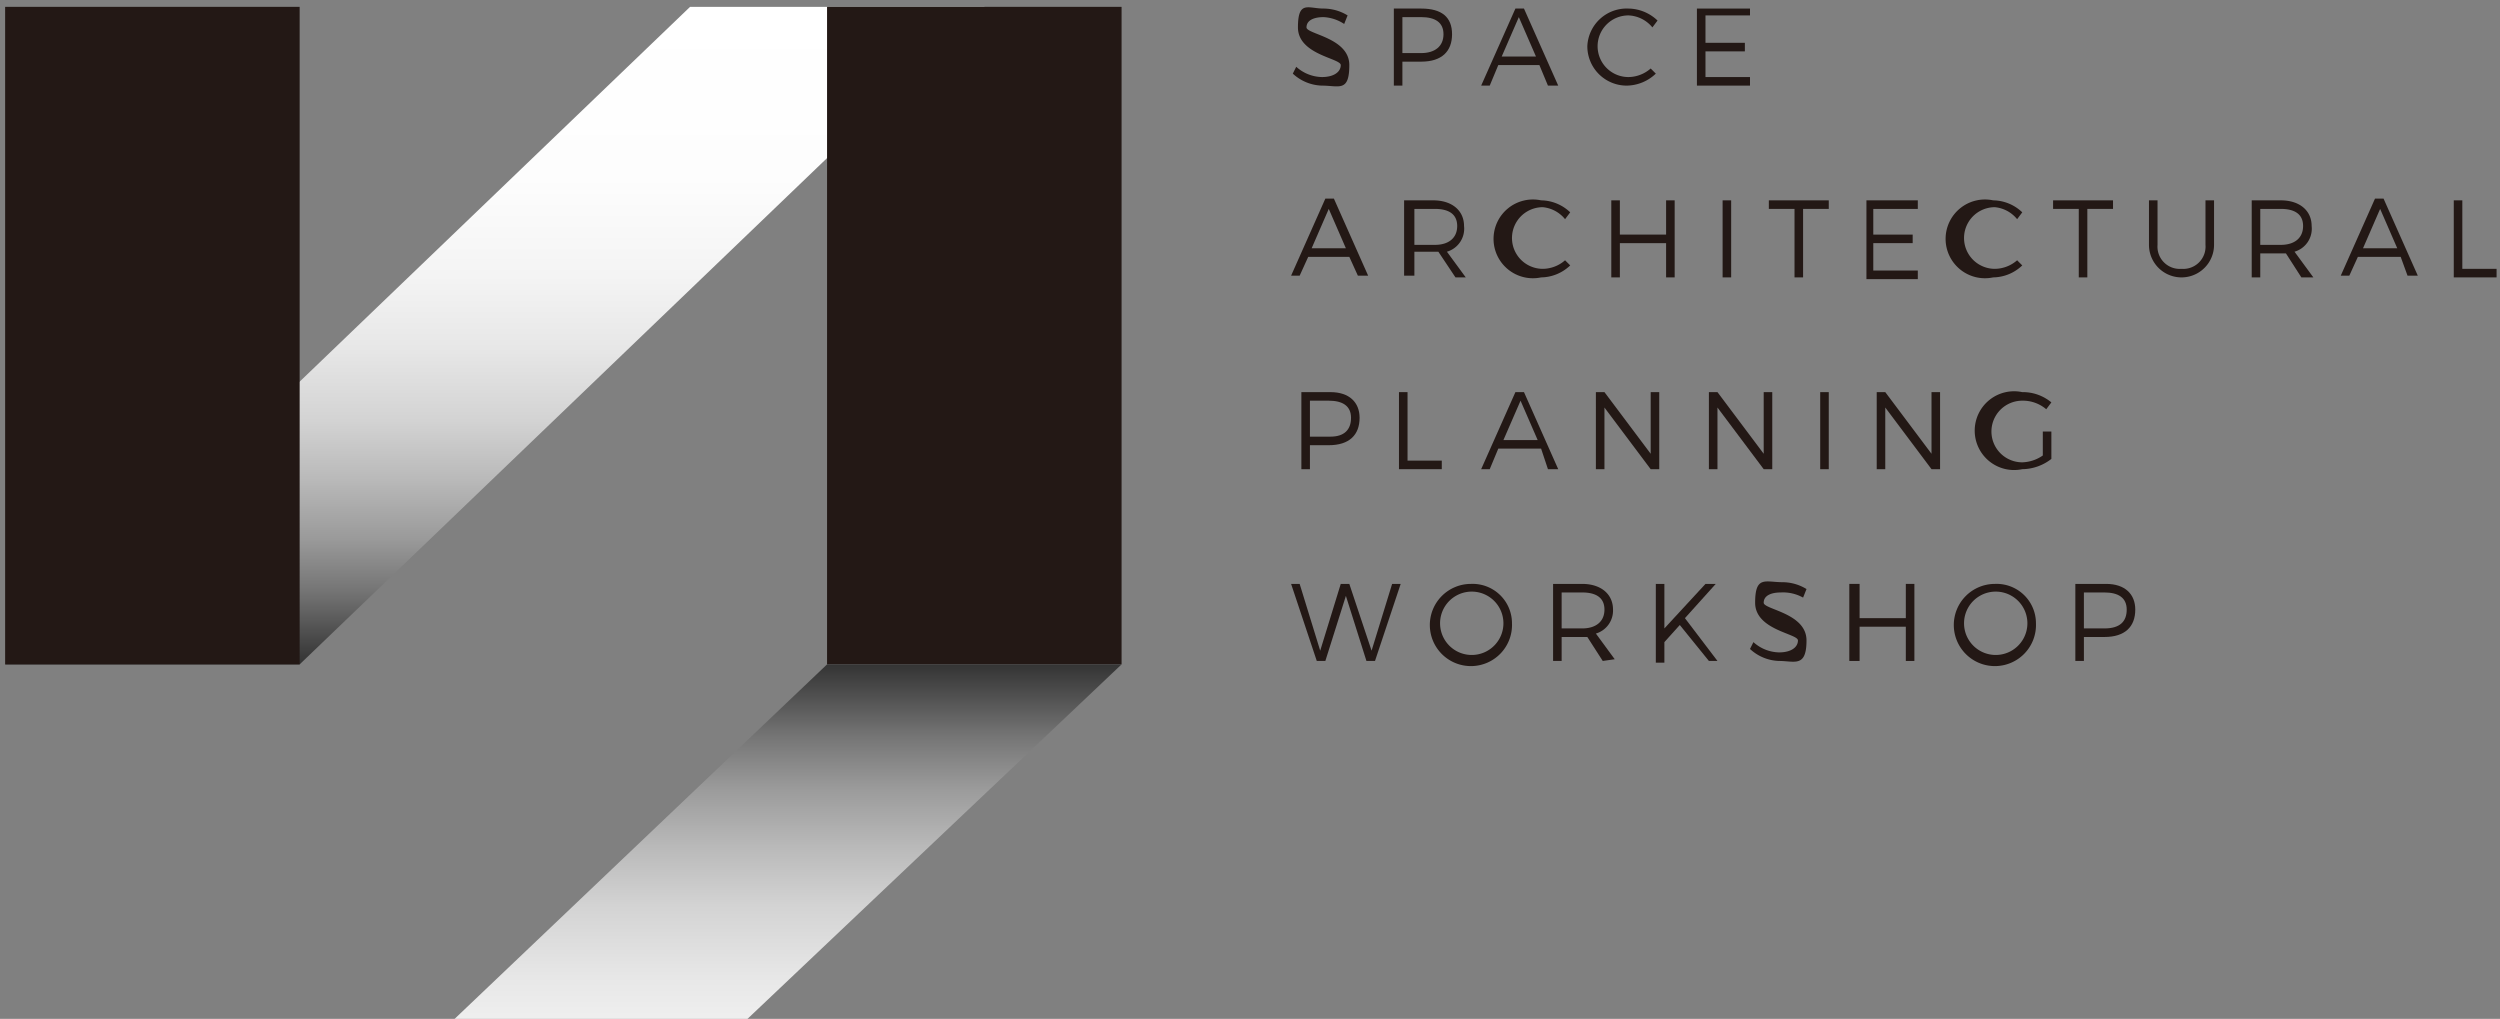 <svg id="レイヤー_4" data-name="レイヤー 4" xmlns="http://www.w3.org/2000/svg" xmlns:xlink="http://www.w3.org/1999/xlink" width="146" height="59.5" viewBox="0 0 146 59.5">
  <rect x="0" y="0" width="146" height="59.5" fill="#808080" stroke="none"/>
  <defs>
    <style>
      .cls-1 {
        fill: #231815;
      }

      .cls-2 {
        fill: url(#linear-gradient);
      }

      .cls-3 {
        fill: url(#linear-gradient-2);
      }
    </style>
    <linearGradient id="linear-gradient" x1="28.9" y1="0.37" x2="28.9" y2="38.77" gradientUnits="userSpaceOnUse">
      <stop offset="0" stop-color="#fff"/>
      <stop offset="0.26" stop-color="#fdfdfd"/>
      <stop offset="0.41" stop-color="#f4f4f4"/>
      <stop offset="0.52" stop-color="#e7e7e7"/>
      <stop offset="0.63" stop-color="#d3d3d3"/>
      <stop offset="0.72" stop-color="#b9b9b9"/>
      <stop offset="0.81" stop-color="#9a9a9a"/>
      <stop offset="0.89" stop-color="#747474"/>
      <stop offset="0.96" stop-color="#4a4a4a"/>
      <stop offset="1" stop-color="#333"/>
    </linearGradient>
    <linearGradient id="linear-gradient-2" x1="-6114.49" y1="12687.24" x2="-6114.49" y2="12725.4" gradientTransform="translate(-6069 12764.2) rotate(180)" xlink:href="#linear-gradient"/>
  </defs>
  <title>logo_head</title>
  <g>
    <g>
      <path class="cls-1" d="M77.3,1c-.6,0-1,.2-1,.6s2.5.6,2.5,2.2S78.2,5,77.2,5a2.6,2.6,0,0,1-1.7-.7l.2-.4a2.3,2.3,0,0,0,1.5.6c.7,0,1.1-.3,1.1-.7s-2.5-.6-2.5-2.2S76.4.5,77.3.5a2.7,2.7,0,0,1,1.4.4l-.2.5A2.4,2.4,0,0,0,77.3,1Z"/>
      <path class="cls-1" d="M84.8,2c0,1-.6,1.6-1.8,1.6H81.9V5h-.5V.5H83C84.2.5,84.8,1,84.8,2Zm-.5,0c0-.7-.5-1-1.3-1H81.9V3.1H83C83.8,3.1,84.3,2.7,84.3,2Z"/>
      <path class="cls-1" d="M89.9,3.8H87.5L87,5h-.5l2-4.5H89L91,5h-.6Zm-.2-.5L88.7,1l-1,2.3Z"/>
      <path class="cls-1" d="M95.1.9a1.8,1.8,0,0,0-1.8,1.8,1.8,1.8,0,0,0,1.8,1.8A2,2,0,0,0,96.4,4l.3.3a2.5,2.5,0,0,1-1.7.7,2.3,2.3,0,0,1-2.3-2.3A2.3,2.3,0,0,1,95.1.5a2.5,2.5,0,0,1,1.7.7l-.3.4A1.9,1.9,0,0,0,95.1.9Z"/>
      <path class="cls-1" d="M102.2.5V.9H99.6V2.5h2.3v.5H99.6V4.5h2.6V5H99.1V.5Z"/>
      <path class="cls-1" d="M78.8,15H76.4l-.5,1.1h-.5l2-4.5h.5l2,4.5h-.6Zm-.2-.5-1-2.3-1,2.3Z"/>
      <path class="cls-1" d="M85,16.2,84,14.7H82.6v1.4H82V11.7h1.7c1.1,0,1.8.6,1.8,1.5a1.4,1.4,0,0,1-1,1.5l1.1,1.5Zm-1.2-1.9c.8,0,1.3-.4,1.3-1.1s-.5-1-1.3-1H82.6v2.1Z"/>
      <path class="cls-1" d="M134.4,16.2l-.9-1.4H132v1.4h-.5V11.7h1.7c1.1,0,1.8.6,1.8,1.5a1.4,1.4,0,0,1-1,1.5l1.1,1.5Zm-1.2-1.9c.8,0,1.3-.4,1.3-1.1s-.5-1-1.3-1H132v2.1Z"/>
      <path class="cls-1" d="M90.1,12.1a1.8,1.8,0,1,0,0,3.6,2,2,0,0,0,1.3-.5l.3.3a2.5,2.5,0,0,1-1.7.7,2.3,2.3,0,1,1,0-4.5,2.5,2.5,0,0,1,1.7.7l-.3.4A1.9,1.9,0,0,0,90.1,12.1Z"/>
      <path class="cls-1" d="M94.6,11.7v2h2.7v-2h.5v4.5h-.5v-2H94.6v2h-.5V11.7Z"/>
      <path class="cls-1" d="M101.1,11.7v4.5h-.5V11.7Z"/>
      <path class="cls-1" d="M106.8,11.7v.5h-1.5v4h-.5v-4h-1.5v-.5Z"/>
      <path class="cls-1" d="M112,11.7v.5h-2.6v1.5h2.3v.5h-2.3v1.6h2.6v.5H109V11.7Z"/>
      <path class="cls-1" d="M116.5,12.1a1.8,1.8,0,1,0,0,3.6,2,2,0,0,0,1.3-.5l.3.3a2.5,2.5,0,0,1-1.7.7,2.3,2.3,0,1,1,0-4.5,2.5,2.5,0,0,1,1.7.7l-.3.4A1.9,1.9,0,0,0,116.5,12.1Z"/>
      <path class="cls-1" d="M123.4,11.7v.5h-1.5v4h-.5v-4h-1.5v-.5Z"/>
      <path class="cls-1" d="M127.4,15.7a1.3,1.3,0,0,0,1.4-1.4V11.7h.5v2.6a1.9,1.9,0,0,1-3.8,0V11.7h.5v2.6A1.3,1.3,0,0,0,127.4,15.7Z"/>
      <path class="cls-1" d="M140.2,15h-2.5l-.5,1.1h-.5l2-4.5h.5l2,4.5h-.6Zm-.2-.5-1-2.3-1,2.3Z"/>
      <path class="cls-1" d="M143.8,11.7v4h2v.5h-2.5V11.7Z"/>
      <path class="cls-1" d="M79.4,24.4c0,1-.6,1.6-1.8,1.6H76.5v1.4H76V22.9h1.7C78.8,22.9,79.4,23.5,79.4,24.4Zm-.5,0c0-.7-.5-1-1.3-1H76.5v2.1h1.2C78.5,25.5,78.9,25.1,78.9,24.4Z"/>
      <path class="cls-1" d="M82.2,22.9v4h2v.5H81.7V22.9Z"/>
      <path class="cls-1" d="M90,26.2H87.5L87,27.4h-.5l2-4.5H89l2,4.5h-.6Zm-.2-.5-1-2.3-1,2.3Z"/>
      <path class="cls-1" d="M93.7,22.9l2.7,3.6V22.9h.5v4.5h-.5l-2.7-3.6v3.6h-.5V22.9Z"/>
      <path class="cls-1" d="M100.3,22.9l2.7,3.6V22.9h.5v4.5H103l-2.7-3.6v3.6h-.5V22.9Z"/>
      <path class="cls-1" d="M106.8,22.9v4.5h-.5V22.9Z"/>
      <path class="cls-1" d="M110.1,22.9l2.7,3.6V22.9h.5v4.5h-.5l-2.7-3.6v3.6h-.5V22.9Z"/>
      <path class="cls-1" d="M119.3,25.2h.5v1.6a2.8,2.8,0,0,1-1.7.6,2.3,2.3,0,1,1,0-4.5,2.6,2.6,0,0,1,1.7.6l-.3.4a2.1,2.1,0,0,0-1.4-.5,1.8,1.8,0,1,0,0,3.6,2.2,2.2,0,0,0,1.2-.4Z"/>
      <path class="cls-1" d="M75.9,34.1,77.1,38l1.2-3.9h.5L80.1,38l1.2-3.9h.5l-1.5,4.5h-.5l-1.2-3.8-1.2,3.8h-.5l-1.5-4.5Z"/>
      <path class="cls-1" d="M88.3,36.4a2.4,2.4,0,1,1-2.4-2.3A2.3,2.3,0,0,1,88.3,36.4Zm-4.2,0a1.8,1.8,0,0,0,3.7,0,1.8,1.8,0,0,0-3.7,0Z"/>
      <path class="cls-1" d="M93.6,38.6l-.9-1.4H91.2v1.4h-.5V34.1h1.7c1.1,0,1.8.6,1.8,1.5a1.4,1.4,0,0,1-1,1.4l1.1,1.5Zm-1.2-1.9c.8,0,1.3-.4,1.3-1.1s-.5-1-1.3-1H91.2v2.1Z"/>
      <path class="cls-1" d="M99.8,38.6l-1.7-2.1-.9,1v1.2h-.5V34.1h.5v2.6l2.4-2.6h.6l-1.8,2,1.9,2.5Z"/>
      <path class="cls-1" d="M104,34.6c-.6,0-1,.2-1,.6s2.5.6,2.5,2.2-.7,1.2-1.6,1.2a2.6,2.6,0,0,1-1.7-.7l.2-.4a2.3,2.3,0,0,0,1.5.6c.7,0,1.1-.3,1.1-.7s-2.5-.6-2.5-2.2.6-1.2,1.6-1.2a2.7,2.7,0,0,1,1.4.4l-.2.5A2.4,2.4,0,0,0,104,34.6Z"/>
      <path class="cls-1" d="M108.6,34.1v2h2.7v-2h.5v4.5h-.5v-2h-2.7v2H108V34.1Z"/>
      <path class="cls-1" d="M118.9,36.4a2.4,2.4,0,1,1-2.4-2.3A2.3,2.3,0,0,1,118.9,36.4Zm-4.2,0a1.8,1.8,0,0,0,3.7,0,1.8,1.8,0,0,0-3.7,0Z"/>
      <path class="cls-1" d="M124.7,35.6c0,1-.6,1.6-1.8,1.6h-1.2v1.4h-.5V34.1H123C124.1,34.1,124.7,34.7,124.7,35.6Zm-.5,0c0-.7-.5-1-1.3-1h-1.2v2.1h1.2C123.8,36.7,124.2,36.3,124.2,35.6Z"/>
    </g>
    <g>
      <polygon class="cls-2" points="0.3 38.8 17.5 38.8 57.5 0.4 40.3 0.4 0.3 38.8"/>
      <rect class="cls-1" x="0.3" y="0.4" width="17.2" height="38.4"/>
      <rect class="cls-1" x="48.3" y="0.4" width="17.2" height="38.4"/>
      <polygon class="cls-3" points="65.5 38.8 48.3 38.8 25.5 60.5 42.6 60.5 65.5 38.8"/>
    </g>
  </g>
</svg>

